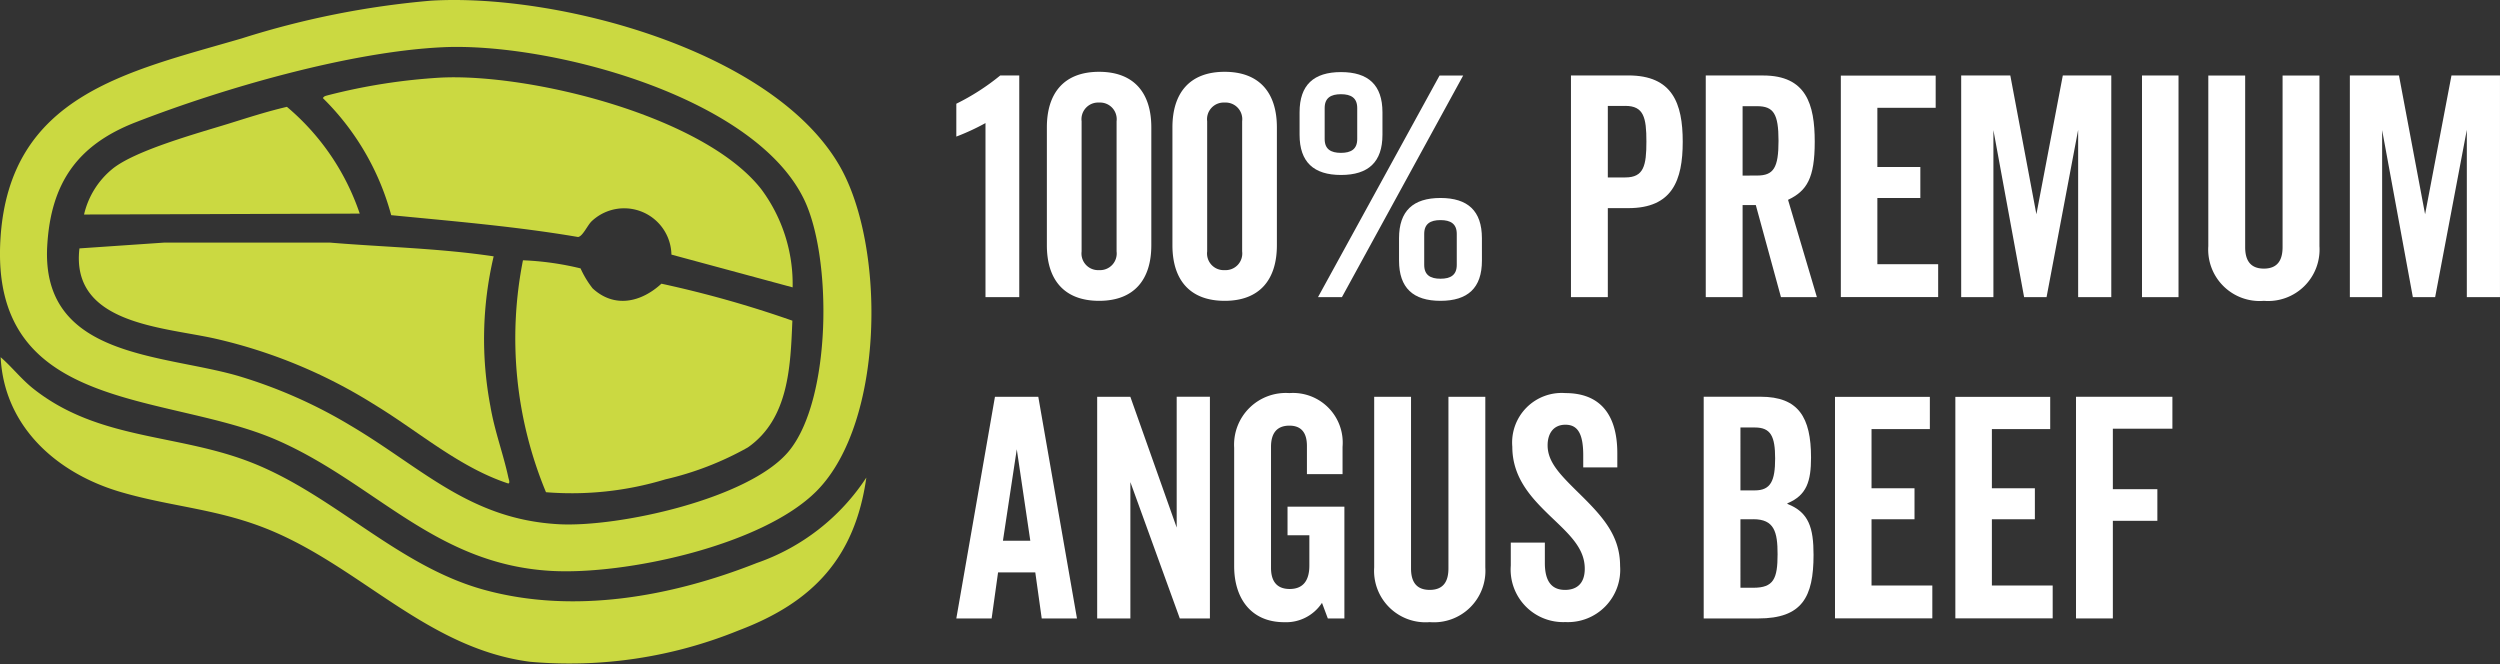 <svg xmlns="http://www.w3.org/2000/svg" xmlns:xlink="http://www.w3.org/1999/xlink" width="160.357" height="42.609" viewBox="0 0 160.357 42.609"><rect x="0" y="0" width="160.357" height="42.609" fill="#333333" stroke="none"/><defs><clipPath id="a"><path d="M0,12.075H160.357V-30.534H0Z" transform="translate(0 30.534)" fill="none"></path></clipPath></defs><g transform="translate(0 0)" clip-path="url(#a)"><g transform="translate(0 0)"><path d="M7.837.012C15.879-.469,29.732,3.16,34.031,10.6c2.968,5.138,2.9,16.462-1.467,20.864-3.462,3.491-12.263,5.4-17.051,5.124-7.438-.431-11.254-5.608-17.527-8.37-7.093-3.122-18.514-1.686-17.77-12.995.6-9.158,8.136-10.646,15.473-12.789A55.772,55.772,0,0,1,7.837.012M8.584,3C2.6,3.282-5.516,5.633-11.127,7.817c-3.712,1.446-5.428,3.881-5.661,7.911-.416,7.189,7.323,6.938,12.2,8.341a31.365,31.365,0,0,1,7.259,3.2c4.572,2.7,7.637,6.013,13.348,6.326,3.833.208,12.219-1.631,14.75-4.672,2.757-3.313,2.8-12.424.985-16.168C28.535,6.109,15.368,2.682,8.584,3" transform="translate(19.818 0.03)" fill="#cbd941"></path></g><g transform="translate(0.041 22.915)"><path d="M15.736,2.188c-.727,5.156-3.451,8.011-8.186,9.8A28.756,28.756,0,0,1-5.847,14c-6.5-.855-10.724-5.925-16.519-8.383-3.362-1.426-6.38-1.528-9.707-2.5-4.083-1.186-7.494-4.177-7.718-8.653.751.654,1.338,1.426,2.125,2.044C-33.44-.169-28.4-.658-23.612,1.258c5.255,2.1,9.308,6.6,14.793,8.116,5.767,1.6,12.051.455,17.523-1.707a13.8,13.8,0,0,0,7.032-5.48" transform="translate(39.792 5.532)" fill="#cbd941"></path></g><g transform="translate(20.711 4.959)"><path d="M8.538,3.818.767,1.717A3.033,3.033,0,0,0-4.353-.42c-.275.268-.568.963-.869,1.008C-9.19-.089-13.2-.42-17.208-.813A16.6,16.6,0,0,0-21.59-8.321c.082-.14.186-.14.315-.181a37.88,37.88,0,0,1,7.21-1.132c5.745-.293,16.94,2.456,20.605,7.17a10.187,10.187,0,0,1,2,6.282" transform="translate(21.59 9.655)" fill="#cbd941"></path></g><g transform="translate(5.061 15.564)"><path d="M7.539.249a23.127,23.127,0,0,0-.211,9.608c.269,1.6.826,3.049,1.153,4.576.024.114.131.374-.01.384-3.134-1.03-5.737-3.331-8.539-5.033a32.958,32.958,0,0,0-10.2-4.245c-3.338-.765-9.34-.908-8.762-5.8l5.455-.373H-2.977C.53-.341,4.061-.273,7.539.249" transform="translate(19.065 0.63)" fill="#cbd941"></path></g><g transform="translate(33.022 16.676)"><path d="M1.195.153a6.131,6.131,0,0,0,.774,1.281c1.4,1.295,3.12.89,4.412-.3a70.08,70.08,0,0,1,8.4,2.372c-.121,2.932-.225,6.288-2.855,8.13A19.919,19.919,0,0,1,6.63,13.686a20.677,20.677,0,0,1-7.653.823A25.737,25.737,0,0,1-2.5-.367a18.689,18.689,0,0,1,3.7.521" transform="translate(3.022 0.387)" fill="#cbd941"></path></g><g transform="translate(5.391 6.853)"><path d="M5.011,1.941-12.672,2A5.325,5.325,0,0,1-10.861-.919c1.458-1.195,5.494-2.3,7.435-2.9C-2.18-4.206-.933-4.611.341-4.907A15.386,15.386,0,0,1,5.011,1.941" transform="translate(12.672 4.907)" fill="#cbd941"></path></g><g transform="translate(61.341 4.842)"><path d="M1.144,0V14.218H-1.022V3.052a14.661,14.661,0,0,1-1.871.867V1.811A14.683,14.683,0,0,0-.077,0Z" transform="translate(2.893)" fill="#fff"></path></g><g transform="translate(67.151 4.606)"><path d="M1.9,3.153c0,2.2-1.1,3.564-3.348,3.564S-4.8,5.358-4.8,3.153V-4.409c0-2.2,1.1-3.564,3.348-3.564S1.9-6.614,1.9-4.409ZM-2.572-4.8V3.547a1.068,1.068,0,0,0,1.122,1.2,1.068,1.068,0,0,0,1.122-1.2V-4.8A1.068,1.068,0,0,0-1.45-6,1.068,1.068,0,0,0-2.572-4.8" transform="translate(4.798 7.973)" fill="#fff"></path></g><g transform="translate(75.205 4.606)"><path d="M1.9,3.153c0,2.2-1.1,3.564-3.348,3.564S-4.8,5.358-4.8,3.153V-4.409c0-2.2,1.1-3.564,3.348-3.564S1.9-6.614,1.9-4.409ZM-2.572-4.8V3.547a1.068,1.068,0,0,0,1.122,1.2,1.068,1.068,0,0,0,1.122-1.2V-4.8A1.068,1.068,0,0,0-1.45-6,1.068,1.068,0,0,0-2.572-4.8" transform="translate(4.798 7.973)" fill="#fff"></path></g><g transform="translate(83.358 4.625)"><path d="M1.507,1.139c0,1.753-.906,2.58-2.658,2.58S-3.81,2.891-3.81,1.139V-.3c0-1.753.906-2.58,2.658-2.58S1.507-2.051,1.507-.3Zm3.663-3.8H6.685L-1.093,11.556H-2.628ZM-2.2-.575v1.99c0,.649.394.886,1.044.886s1.044-.237,1.044-.886V-.575c0-.649-.394-.886-1.044-.886S-2.2-1.224-2.2-.575M7.887,9.213c0,1.753-.906,2.579-2.658,2.579S2.57,10.965,2.57,9.213V7.775c0-1.753.906-2.58,2.658-2.58s2.658.828,2.658,2.58ZM4.185,7.5V9.488c0,.65.394.886,1.044.886s1.044-.236,1.044-.886V7.5c0-.65-.394-.886-1.044-.886s-1.044.236-1.044.886" transform="translate(3.81 2.879)" fill="#fff"></path></g><g transform="translate(100.766 4.843)"><path d="M1.044,2.411H-.275v5.71H-2.639V-6.1H1.044c2.816,0,3.486,1.772,3.486,4.253S3.86,2.411,1.044,2.411m-.2-6.557H-.275V.442H.847C2.029.442,2.2-.306,2.2-1.862,2.2-3.4,2.029-4.147.847-4.147" transform="translate(2.639 6.096)" fill="#fff"></path></g><g transform="translate(109.412 4.842)"><path d="M1.367,4.029-.247-1.879h-.847V4.029H-3.457V-10.189H.224c2.757,0,3.309,1.832,3.309,4.253,0,2.344-.511,3.151-1.712,3.723l1.85,6.242Zm-1.536-7.8c1.063,0,1.379-.493,1.379-2.226S.894-8.22-.169-8.22h-.925v4.452Z" transform="translate(3.457 10.189)" fill="#fff"></path></g></g><g transform="translate(118.076 4.843)"><path d="M.664,1.663H3.421V3.651H.664V7.9h3.9v2.107H-1.679V-4.2H4.405v2.067H.664Z" transform="translate(1.679 4.205)" fill="#fff"></path></g><g transform="translate(125.796 4.842)"><path d="M2.126,4.029V-6.7L.1,4.029H-1.34L-3.309-6.684V4.029H-5.376V-10.189h3.151l1.673,8.9,1.694-8.9h3.11V4.029Z" transform="translate(5.376 10.189)" fill="#fff"></path></g><path d="M100.8-12.846H98.458V-27.064H100.8Z" transform="translate(38.936 31.906)" fill="#fff"></path><g transform="translate(0 0)" clip-path="url(#a)"><g transform="translate(141.647 4.843)"><path d="M2.02,3.1A3.3,3.3,0,0,1-1.544,6.608,3.3,3.3,0,0,1-5.109,3.1V-7.846h2.364V3.161c0,.748.255,1.379,1.2,1.379s1.2-.631,1.2-1.379V-7.846H2.02Z" transform="translate(5.109 7.846)" fill="#fff"></path></g></g><g transform="translate(150.726 4.842)"><path d="M1.847,0,.155,8.9-1.52,0H-4.671V14.218H-2.6V3.505l1.97,10.713H.8L2.832,3.484V14.218H4.959V0Z" transform="translate(4.671)" fill="#fff"></path></g><g transform="translate(61.341 25.451)"><path d="M.7,0H3.48L5.961,14.218H3.7l-.413-2.954H.9L.487,14.218H-1.778Zm.512,9.235H2.968L2.1,3.367Z" transform="translate(1.778)" fill="#fff"></path></g><g transform="translate(70.38 25.45)"><path d="M1.5,4.029l-3.17-8.744V4.029H-3.8V-10.189h2.127L1.3-1.8v-8.39H3.431V4.029Z" transform="translate(3.796 10.189)" fill="#fff"></path></g><g transform="translate(0 0)" clip-path="url(#a)"><g transform="translate(79.164 25.214)"><path d="M1.97,1.473H-.315V-.338c0-.788-.315-1.3-1.122-1.3-.828,0-1.182.512-1.182,1.359V7.48c0,.867.374,1.359,1.2,1.359.867,0,1.26-.551,1.26-1.5V5.392h-1.4V3.561H2.088v7.167H1.025l-.374-1a2.75,2.75,0,0,1-2.423,1.241c-2.146,0-3.21-1.556-3.21-3.585v-7.6A3.318,3.318,0,0,1-1.437-3.726,3.186,3.186,0,0,1,1.97-.279Z" transform="translate(4.981 3.726)" fill="#fff"></path></g><g transform="translate(88.144 25.451)"><path d="M2.02,3.1A3.3,3.3,0,0,1-1.544,6.608,3.3,3.3,0,0,1-5.108,3.1V-7.846h2.363V3.161c0,.748.255,1.379,1.2,1.379s1.2-.631,1.2-1.379V-7.846H2.02Z" transform="translate(5.108 7.846)" fill="#fff"></path></g><g transform="translate(96.906 25.214)"><path d="M1.256,1.836c1.457,1.437,2.58,2.658,2.58,4.608a3.355,3.355,0,0,1-3.505,3.6A3.37,3.37,0,0,1-3.175,6.424V4.948H-.99v1.3c0,1.1.374,1.733,1.3,1.733.629,0,1.26-.3,1.26-1.359,0-1.319-.985-2.2-2.187-3.348C-1.8,2.132-3.077.831-3.077-1.2A3.178,3.178,0,0,1,.33-4.643c2.068,0,3.328,1.2,3.328,3.86V.122H1.472V-.665C1.472-2.1,1.078-2.614.33-2.614c-.788,0-1.143.59-1.143,1.319,0,1.1.828,1.91,2.068,3.131" transform="translate(3.175 4.643)" fill="#fff"></path></g><g transform="translate(109.274 25.451)"><path d="M1.523,1.937v.039C2.9,2.507,3.2,3.512,3.2,5.245c0,2.7-.728,4.076-3.546,4.076h-3.5V-4.9H-.19c2.423,0,3.229,1.32,3.229,3.9,0,1.517-.275,2.423-1.515,2.935m-3.013-.828h.925C.46,1.109.736.48.736-.938s-.276-1.99-1.3-1.99h-.925Zm.828,1.852h-.828V7.352h.828C.637,7.352.893,6.78.893,5.2c0-1.437-.216-2.244-1.555-2.244" transform="translate(3.852 4.897)" fill="#fff"></path></g></g><g transform="translate(117.702 25.451)"><path d="M.664,1.663H3.421V3.651H.664V7.9h3.9v2.107H-1.679V-4.2H4.405v2.067H.664Z" transform="translate(1.679 4.205)" fill="#fff"></path></g><g transform="translate(125.422 25.451)"><path d="M.664,1.663H3.421V3.651H.664V7.9h3.9v2.107H-1.679V-4.2H4.405v2.067H.664Z" transform="translate(1.679 4.205)" fill="#fff"></path></g><g transform="translate(133.161 25.45)"><path d="M.67,1.68H3.525V3.708H.67V9.97H-1.693V-4.248H4.49V-2.2H.67Z" transform="translate(1.693 4.248)" fill="#fff"></path></g></svg>